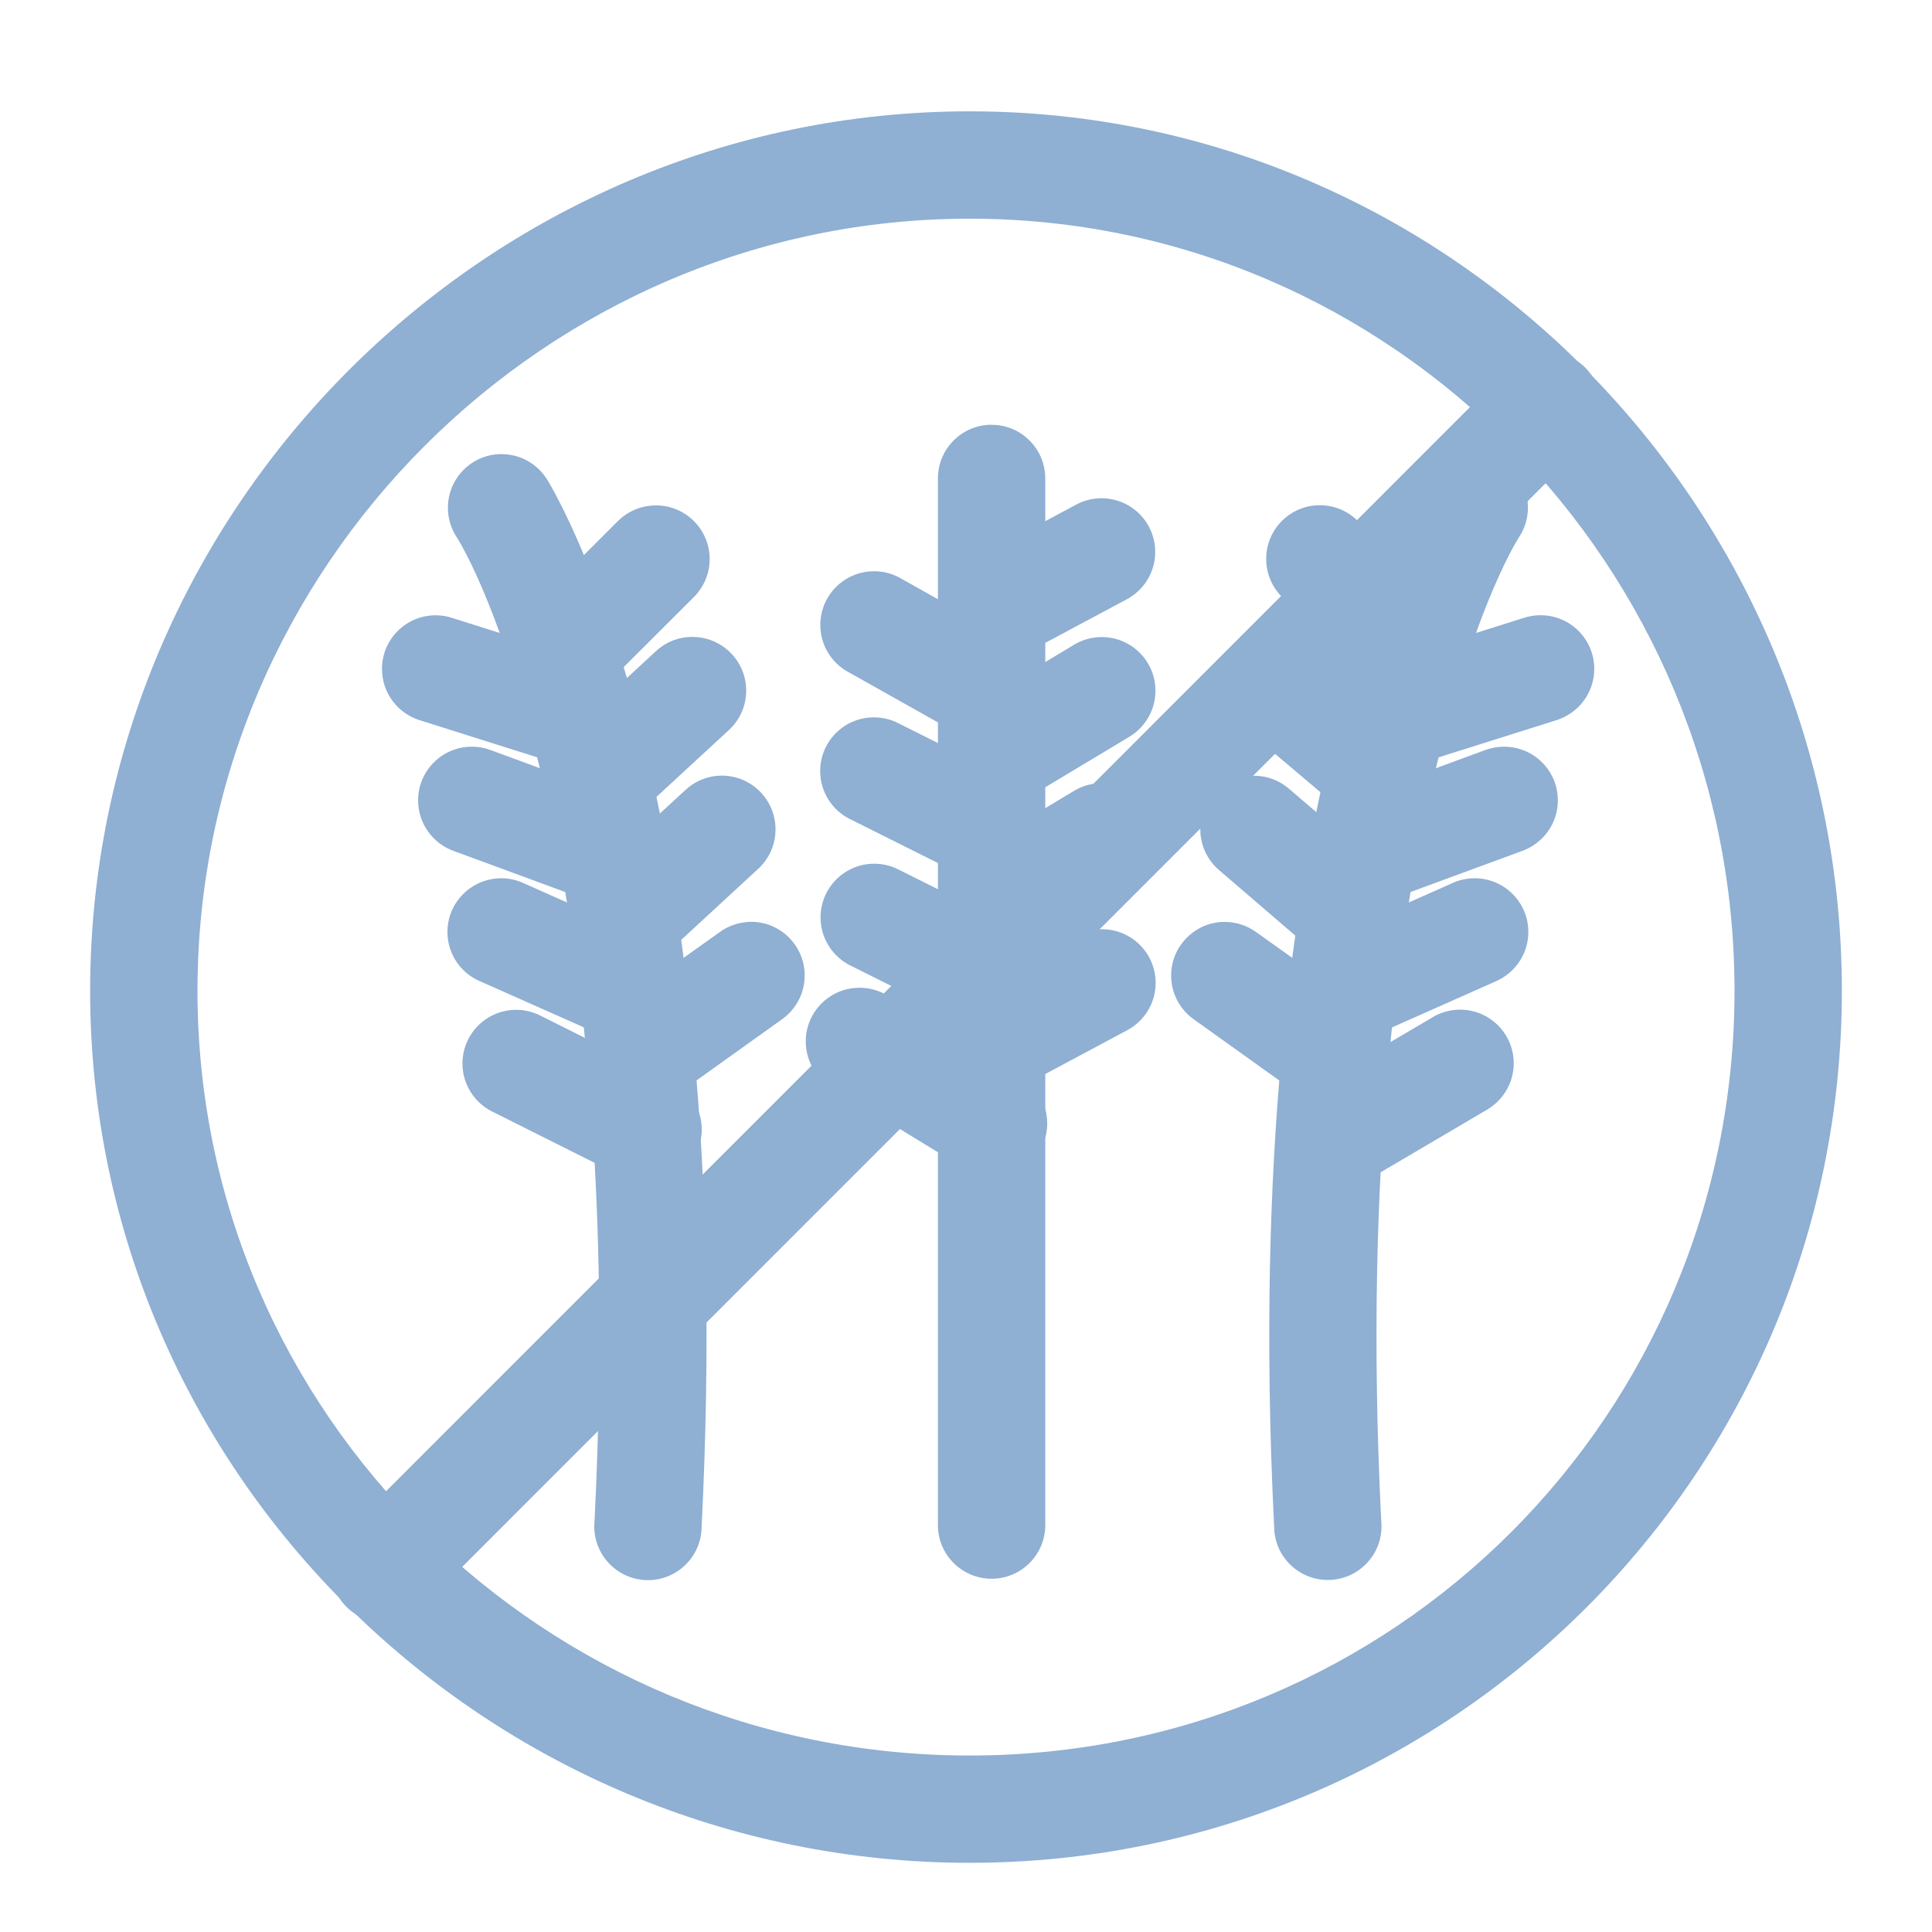 <svg xmlns="http://www.w3.org/2000/svg" width="32" height="32" viewBox="0 0 32 32" fill="none"><path d="M16.059 1.844C8.067 1.844 1.493 8.418 1.493 16.41C1.493 24.402 8.077 30.854 16.059 30.854C24.041 30.854 30.507 24.392 30.507 16.41C30.507 8.428 24.051 1.844 16.059 1.844ZM16.059 3.622C23.076 3.622 28.729 9.384 28.729 16.41C28.729 23.436 23.085 29.077 16.059 29.077C9.032 29.077 3.271 23.427 3.271 16.41C3.271 9.393 9.042 3.622 16.059 3.622Z" fill="#8FAFD3"></path><path d="M25.604 5.83C25.364 5.837 25.149 5.938 24.993 6.097L5.75 25.344C5.581 25.506 5.477 25.733 5.477 25.985C5.477 26.476 5.875 26.874 6.366 26.874C6.618 26.874 6.845 26.769 7.007 26.601L26.25 7.354C26.415 7.192 26.517 6.967 26.517 6.718C26.517 6.227 26.119 5.829 25.628 5.829C25.619 5.829 25.611 5.829 25.602 5.829L25.604 5.83Z" fill="#8FAFD3"></path><path d="M16.41 7.035C15.925 7.043 15.535 7.438 15.535 7.924C15.535 7.929 15.535 7.934 15.535 7.939V25.247C15.535 25.251 15.535 25.255 15.535 25.26C15.535 25.751 15.933 26.149 16.424 26.149C16.915 26.149 17.313 25.751 17.313 25.26C17.313 25.256 17.313 25.251 17.313 25.247V7.939C17.313 7.935 17.313 7.93 17.313 7.925C17.313 7.434 16.915 7.036 16.424 7.036C16.419 7.036 16.414 7.036 16.409 7.036L16.41 7.035Z" fill="#8FAFD3"></path><path d="M18.219 8.253C18.072 8.257 17.935 8.297 17.815 8.363L17.82 8.361L16.007 9.33C15.725 9.483 15.536 9.777 15.536 10.115C15.536 10.606 15.934 11.004 16.425 11.004C16.578 11.004 16.722 10.965 16.848 10.897L16.843 10.899L18.656 9.93C18.943 9.779 19.134 9.482 19.134 9.142C19.134 8.651 18.736 8.253 18.245 8.253C18.236 8.253 18.226 8.253 18.217 8.253H18.219Z" fill="#8FAFD3"></path><path d="M18.264 10.552C18.259 10.552 18.253 10.552 18.248 10.552C18.075 10.552 17.914 10.601 17.778 10.686L17.782 10.684L15.966 11.774C15.706 11.932 15.535 12.214 15.535 12.536C15.535 13.027 15.933 13.425 16.424 13.425C16.593 13.425 16.752 13.378 16.886 13.296L16.882 13.298L18.698 12.208C18.963 12.051 19.138 11.766 19.138 11.441C19.138 10.955 18.747 10.56 18.264 10.552Z" fill="#8FAFD3"></path><path d="M18.264 12.972C18.259 12.972 18.253 12.972 18.248 12.972C18.075 12.972 17.914 13.021 17.778 13.106L17.782 13.104L15.966 14.194C15.706 14.352 15.535 14.634 15.535 14.956C15.535 15.447 15.933 15.845 16.424 15.845C16.593 15.845 16.752 15.798 16.886 15.716L16.882 15.718L18.698 14.628C18.963 14.471 19.138 14.186 19.138 13.861C19.138 13.375 18.747 12.98 18.264 12.972Z" fill="#8FAFD3"></path><path d="M18.219 15.392C18.072 15.397 17.935 15.438 17.815 15.505L17.819 15.503L16.006 16.472C15.724 16.625 15.535 16.919 15.535 17.257C15.535 17.748 15.933 18.146 16.424 18.146C16.577 18.146 16.721 18.107 16.847 18.039L16.842 18.041L18.655 17.072C18.946 16.922 19.141 16.624 19.141 16.28C19.141 15.789 18.743 15.391 18.252 15.391C18.24 15.391 18.228 15.391 18.216 15.392H18.219Z" fill="#8FAFD3"></path><path d="M14.5 9.462C14.493 9.462 14.484 9.462 14.476 9.462C13.985 9.462 13.587 9.86 13.587 10.351C13.587 10.687 13.773 10.979 14.048 11.13L14.053 11.132L15.991 12.222C16.116 12.294 16.267 12.336 16.427 12.336C16.919 12.336 17.317 11.938 17.317 11.446C17.317 11.115 17.136 10.825 16.867 10.672L16.863 10.67L14.925 9.583C14.804 9.511 14.658 9.466 14.503 9.462H14.502H14.5Z" fill="#8FAFD3"></path><path d="M14.455 11.882C13.972 11.892 13.585 12.286 13.585 12.771C13.585 13.123 13.789 13.427 14.086 13.571L14.091 13.573L16.029 14.542C16.145 14.601 16.282 14.636 16.427 14.636C16.918 14.636 17.316 14.238 17.316 13.747C17.316 13.401 17.118 13.101 16.83 12.954L16.825 12.952L14.887 11.983C14.768 11.919 14.626 11.882 14.476 11.882C14.469 11.882 14.463 11.882 14.456 11.882H14.455Z" fill="#8FAFD3"></path><path d="M14.455 14.306C13.975 14.32 13.591 14.713 13.591 15.195C13.591 15.544 13.792 15.846 14.085 15.992L14.09 15.994L16.028 16.963C16.144 17.022 16.281 17.057 16.426 17.057C16.917 17.057 17.315 16.659 17.315 16.168C17.315 15.822 17.117 15.522 16.829 15.375L16.824 15.373L14.886 14.404C14.768 14.342 14.629 14.306 14.481 14.306C14.472 14.306 14.464 14.306 14.455 14.306Z" fill="#8FAFD3"></path><path d="M14.201 16.361C13.725 16.38 13.346 16.77 13.346 17.249C13.346 17.573 13.519 17.856 13.777 18.011L13.781 18.013L15.962 19.346C16.101 19.44 16.272 19.496 16.456 19.496C16.947 19.496 17.345 19.098 17.345 18.607C17.345 18.274 17.162 17.983 16.89 17.831L16.886 17.829L14.709 16.496C14.575 16.411 14.412 16.36 14.236 16.36C14.224 16.36 14.212 16.36 14.2 16.361H14.201Z" fill="#8FAFD3"></path><path d="M8.319 7.521C8.316 7.521 8.312 7.521 8.308 7.521C7.817 7.521 7.419 7.919 7.419 8.41C7.419 8.592 7.474 8.762 7.568 8.903L7.566 8.9C7.566 8.9 8.231 9.91 8.889 12.511C9.547 15.113 10.146 19.23 9.847 25.203C9.845 25.227 9.843 25.255 9.843 25.282C9.843 25.773 10.241 26.172 10.732 26.172C11.221 26.172 11.617 25.777 11.621 25.29C11.928 19.157 11.318 14.863 10.614 12.078C9.91 9.292 9.062 7.942 9.062 7.942C8.905 7.692 8.632 7.526 8.32 7.522L8.319 7.521Z" fill="#8FAFD3"></path><path d="M10.837 8.372C10.597 8.379 10.382 8.48 10.226 8.639L8.653 10.212C8.484 10.374 8.38 10.601 8.38 10.853C8.38 11.344 8.778 11.742 9.269 11.742C9.521 11.742 9.748 11.637 9.91 11.469L11.486 9.896C11.651 9.734 11.754 9.509 11.754 9.26C11.754 8.769 11.356 8.371 10.865 8.371C10.855 8.371 10.845 8.371 10.836 8.371L10.837 8.372Z" fill="#8FAFD3"></path><path d="M11.479 10.549C11.476 10.549 11.472 10.549 11.468 10.549C11.231 10.549 11.016 10.642 10.857 10.792L9.284 12.247C9.092 12.411 8.972 12.653 8.972 12.924C8.972 13.415 9.37 13.813 9.861 13.813C10.106 13.813 10.328 13.714 10.489 13.553L12.062 12.102C12.245 11.938 12.359 11.702 12.359 11.439C12.359 10.951 11.966 10.555 11.479 10.55V10.549Z" fill="#8FAFD3"></path><path d="M11.965 12.847C11.963 12.847 11.96 12.847 11.958 12.847C11.719 12.847 11.503 12.941 11.343 13.094L9.767 14.545C9.591 14.708 9.482 14.94 9.482 15.198C9.482 15.689 9.88 16.087 10.371 16.087C10.605 16.087 10.817 15.997 10.976 15.85L10.975 15.851L12.548 14.4C12.731 14.236 12.845 14 12.845 13.737C12.845 13.249 12.452 12.852 11.965 12.847Z" fill="#8FAFD3"></path><path d="M12.382 15.271C12.204 15.284 12.043 15.347 11.911 15.446L11.913 15.444L10.219 16.652C9.984 16.814 9.832 17.082 9.832 17.386C9.832 17.877 10.23 18.275 10.721 18.275C10.921 18.275 11.105 18.209 11.253 18.098L12.945 16.888C13.178 16.725 13.328 16.459 13.328 16.157C13.328 15.666 12.93 15.268 12.439 15.268C12.419 15.268 12.399 15.269 12.38 15.27H12.383L12.382 15.271Z" fill="#8FAFD3"></path><path d="M7.229 10.191C7.225 10.191 7.221 10.191 7.216 10.191C6.725 10.191 6.327 10.589 6.327 11.08C6.327 11.479 6.59 11.816 6.952 11.929L6.958 11.931L9.257 12.657C9.346 12.69 9.448 12.708 9.555 12.708C10.046 12.708 10.444 12.31 10.444 11.819C10.444 11.412 10.171 11.07 9.798 10.964L9.792 10.962L7.493 10.236C7.415 10.209 7.323 10.193 7.229 10.191Z" fill="#8FAFD3"></path><path d="M7.788 12.368C7.308 12.382 6.925 12.775 6.925 13.257C6.925 13.644 7.173 13.974 7.518 14.096L7.524 14.098L9.823 14.945C9.914 14.98 10.02 15 10.13 15C10.621 15 11.02 14.602 11.02 14.11C11.02 13.729 10.78 13.404 10.444 13.277L10.438 13.275L8.139 12.428C8.044 12.39 7.934 12.368 7.819 12.368C7.808 12.368 7.797 12.368 7.787 12.369H7.789L7.788 12.368Z" fill="#8FAFD3"></path><path d="M8.243 14.549C7.777 14.58 7.411 14.965 7.411 15.436C7.411 15.801 7.631 16.115 7.946 16.251L7.952 16.253L10.133 17.222C10.239 17.27 10.363 17.299 10.494 17.299C10.985 17.299 11.383 16.901 11.383 16.41C11.383 16.05 11.169 15.739 10.861 15.6L10.855 15.598L8.674 14.629C8.565 14.577 8.437 14.547 8.302 14.547C8.282 14.547 8.261 14.548 8.241 14.549H8.244H8.243Z" fill="#8FAFD3"></path><path d="M8.524 16.726C8.044 16.74 7.66 17.133 7.66 17.615C7.66 17.964 7.861 18.266 8.154 18.412L8.159 18.414L10.336 19.504C10.452 19.563 10.589 19.598 10.734 19.598C11.225 19.598 11.623 19.2 11.623 18.709C11.623 18.363 11.425 18.063 11.137 17.916L11.132 17.914L8.955 16.824C8.837 16.763 8.698 16.726 8.55 16.726C8.541 16.726 8.532 16.726 8.523 16.726H8.524Z" fill="#8FAFD3"></path><path d="M24.378 7.521C24.076 7.535 23.815 7.698 23.665 7.937L23.663 7.941C23.663 7.941 22.818 9.291 22.114 12.075C21.41 14.861 20.797 19.155 21.104 25.288C21.108 25.776 21.504 26.169 21.993 26.169C22.484 26.169 22.882 25.771 22.882 25.28C22.882 25.253 22.881 25.224 22.878 25.197V25.201C22.579 19.229 23.179 15.111 23.836 12.509C24.493 9.909 25.159 8.899 25.159 8.899C25.251 8.761 25.307 8.591 25.307 8.409C25.307 7.918 24.909 7.52 24.418 7.52C24.404 7.52 24.39 7.52 24.376 7.521H24.378Z" fill="#8FAFD3"></path><path d="M21.861 8.368C21.37 8.368 20.972 8.766 20.972 9.257C20.972 9.508 21.076 9.734 21.242 9.896L22.815 11.469C22.977 11.638 23.204 11.742 23.456 11.742C23.947 11.742 24.345 11.344 24.345 10.853C24.345 10.601 24.24 10.374 24.072 10.212L22.499 8.639C22.337 8.472 22.112 8.368 21.861 8.368Z" fill="#8FAFD3"></path><path d="M21.271 10.549C21.266 10.549 21.26 10.549 21.255 10.549C20.764 10.549 20.366 10.947 20.366 11.438C20.366 11.714 20.492 11.961 20.69 12.124L20.692 12.125L22.265 13.455C22.423 13.602 22.636 13.693 22.87 13.693C23.361 13.693 23.759 13.295 23.759 12.804C23.759 12.519 23.625 12.265 23.416 12.102L23.414 12.1L21.841 10.767C21.689 10.634 21.49 10.552 21.272 10.548L21.271 10.549Z" fill="#8FAFD3"></path><path d="M20.701 12.851C20.241 12.888 19.881 13.271 19.881 13.737C19.881 14.011 20.005 14.256 20.2 14.419L20.201 14.42L21.895 15.875C22.05 16.009 22.253 16.09 22.475 16.09C22.967 16.09 23.365 15.691 23.365 15.2C23.365 14.93 23.245 14.689 23.056 14.526L23.055 14.525L21.361 13.074C21.205 12.934 20.997 12.849 20.77 12.849C20.746 12.849 20.722 12.85 20.698 12.852H20.701V12.851Z" fill="#8FAFD3"></path><path d="M20.229 15.271C19.764 15.302 19.398 15.688 19.398 16.157C19.398 16.459 19.548 16.726 19.778 16.887L19.781 16.889L21.475 18.101C21.621 18.209 21.805 18.276 22.005 18.276C22.496 18.276 22.894 17.878 22.894 17.387C22.894 17.082 22.742 16.814 22.51 16.654L22.507 16.652L20.813 15.444C20.667 15.335 20.483 15.27 20.283 15.27C20.264 15.27 20.246 15.271 20.227 15.271H20.23L20.229 15.271Z" fill="#8FAFD3"></path><path d="M25.469 10.191C25.383 10.196 25.303 10.212 25.227 10.238L25.233 10.236L22.934 10.962C22.555 11.069 22.282 11.412 22.282 11.819C22.282 12.31 22.68 12.708 23.171 12.708C23.278 12.708 23.38 12.689 23.475 12.655L23.469 12.657L25.771 11.931C26.141 11.818 26.406 11.479 26.406 11.079C26.406 10.588 26.008 10.19 25.517 10.19C25.5 10.19 25.483 10.19 25.467 10.191H25.469Z" fill="#8FAFD3"></path><path d="M24.91 12.368C24.795 12.368 24.685 12.39 24.584 12.429L24.59 12.427L22.288 13.274C21.945 13.403 21.705 13.728 21.705 14.109C21.705 14.6 22.103 14.999 22.595 14.999C22.705 14.999 22.811 14.979 22.908 14.942L22.902 14.944L25.204 14.097C25.555 13.973 25.803 13.644 25.803 13.257C25.803 12.766 25.405 12.368 24.914 12.368C24.912 12.368 24.912 12.368 24.91 12.368Z" fill="#8FAFD3"></path><path d="M24.368 14.549C24.252 14.557 24.144 14.585 24.047 14.631L24.052 14.629L21.871 15.598C21.557 15.74 21.343 16.05 21.343 16.411C21.343 16.902 21.741 17.3 22.232 17.3C22.363 17.3 22.487 17.272 22.599 17.221L22.593 17.223L24.774 16.254C25.094 16.115 25.314 15.801 25.314 15.436C25.314 14.945 24.916 14.547 24.425 14.547C24.405 14.547 24.385 14.548 24.365 14.549H24.368Z" fill="#8FAFD3"></path><path d="M24.115 16.726C23.967 16.738 23.832 16.784 23.715 16.857L23.719 16.855L21.663 18.063C21.398 18.22 21.223 18.505 21.223 18.83C21.223 19.321 21.621 19.719 22.112 19.719C22.278 19.719 22.433 19.674 22.566 19.595L22.562 19.597L24.621 18.385C24.892 18.229 25.072 17.941 25.072 17.612C25.072 17.121 24.674 16.723 24.183 16.723C24.159 16.723 24.135 16.724 24.111 16.726H24.115Z" fill="#8FAFD3"></path></svg>
